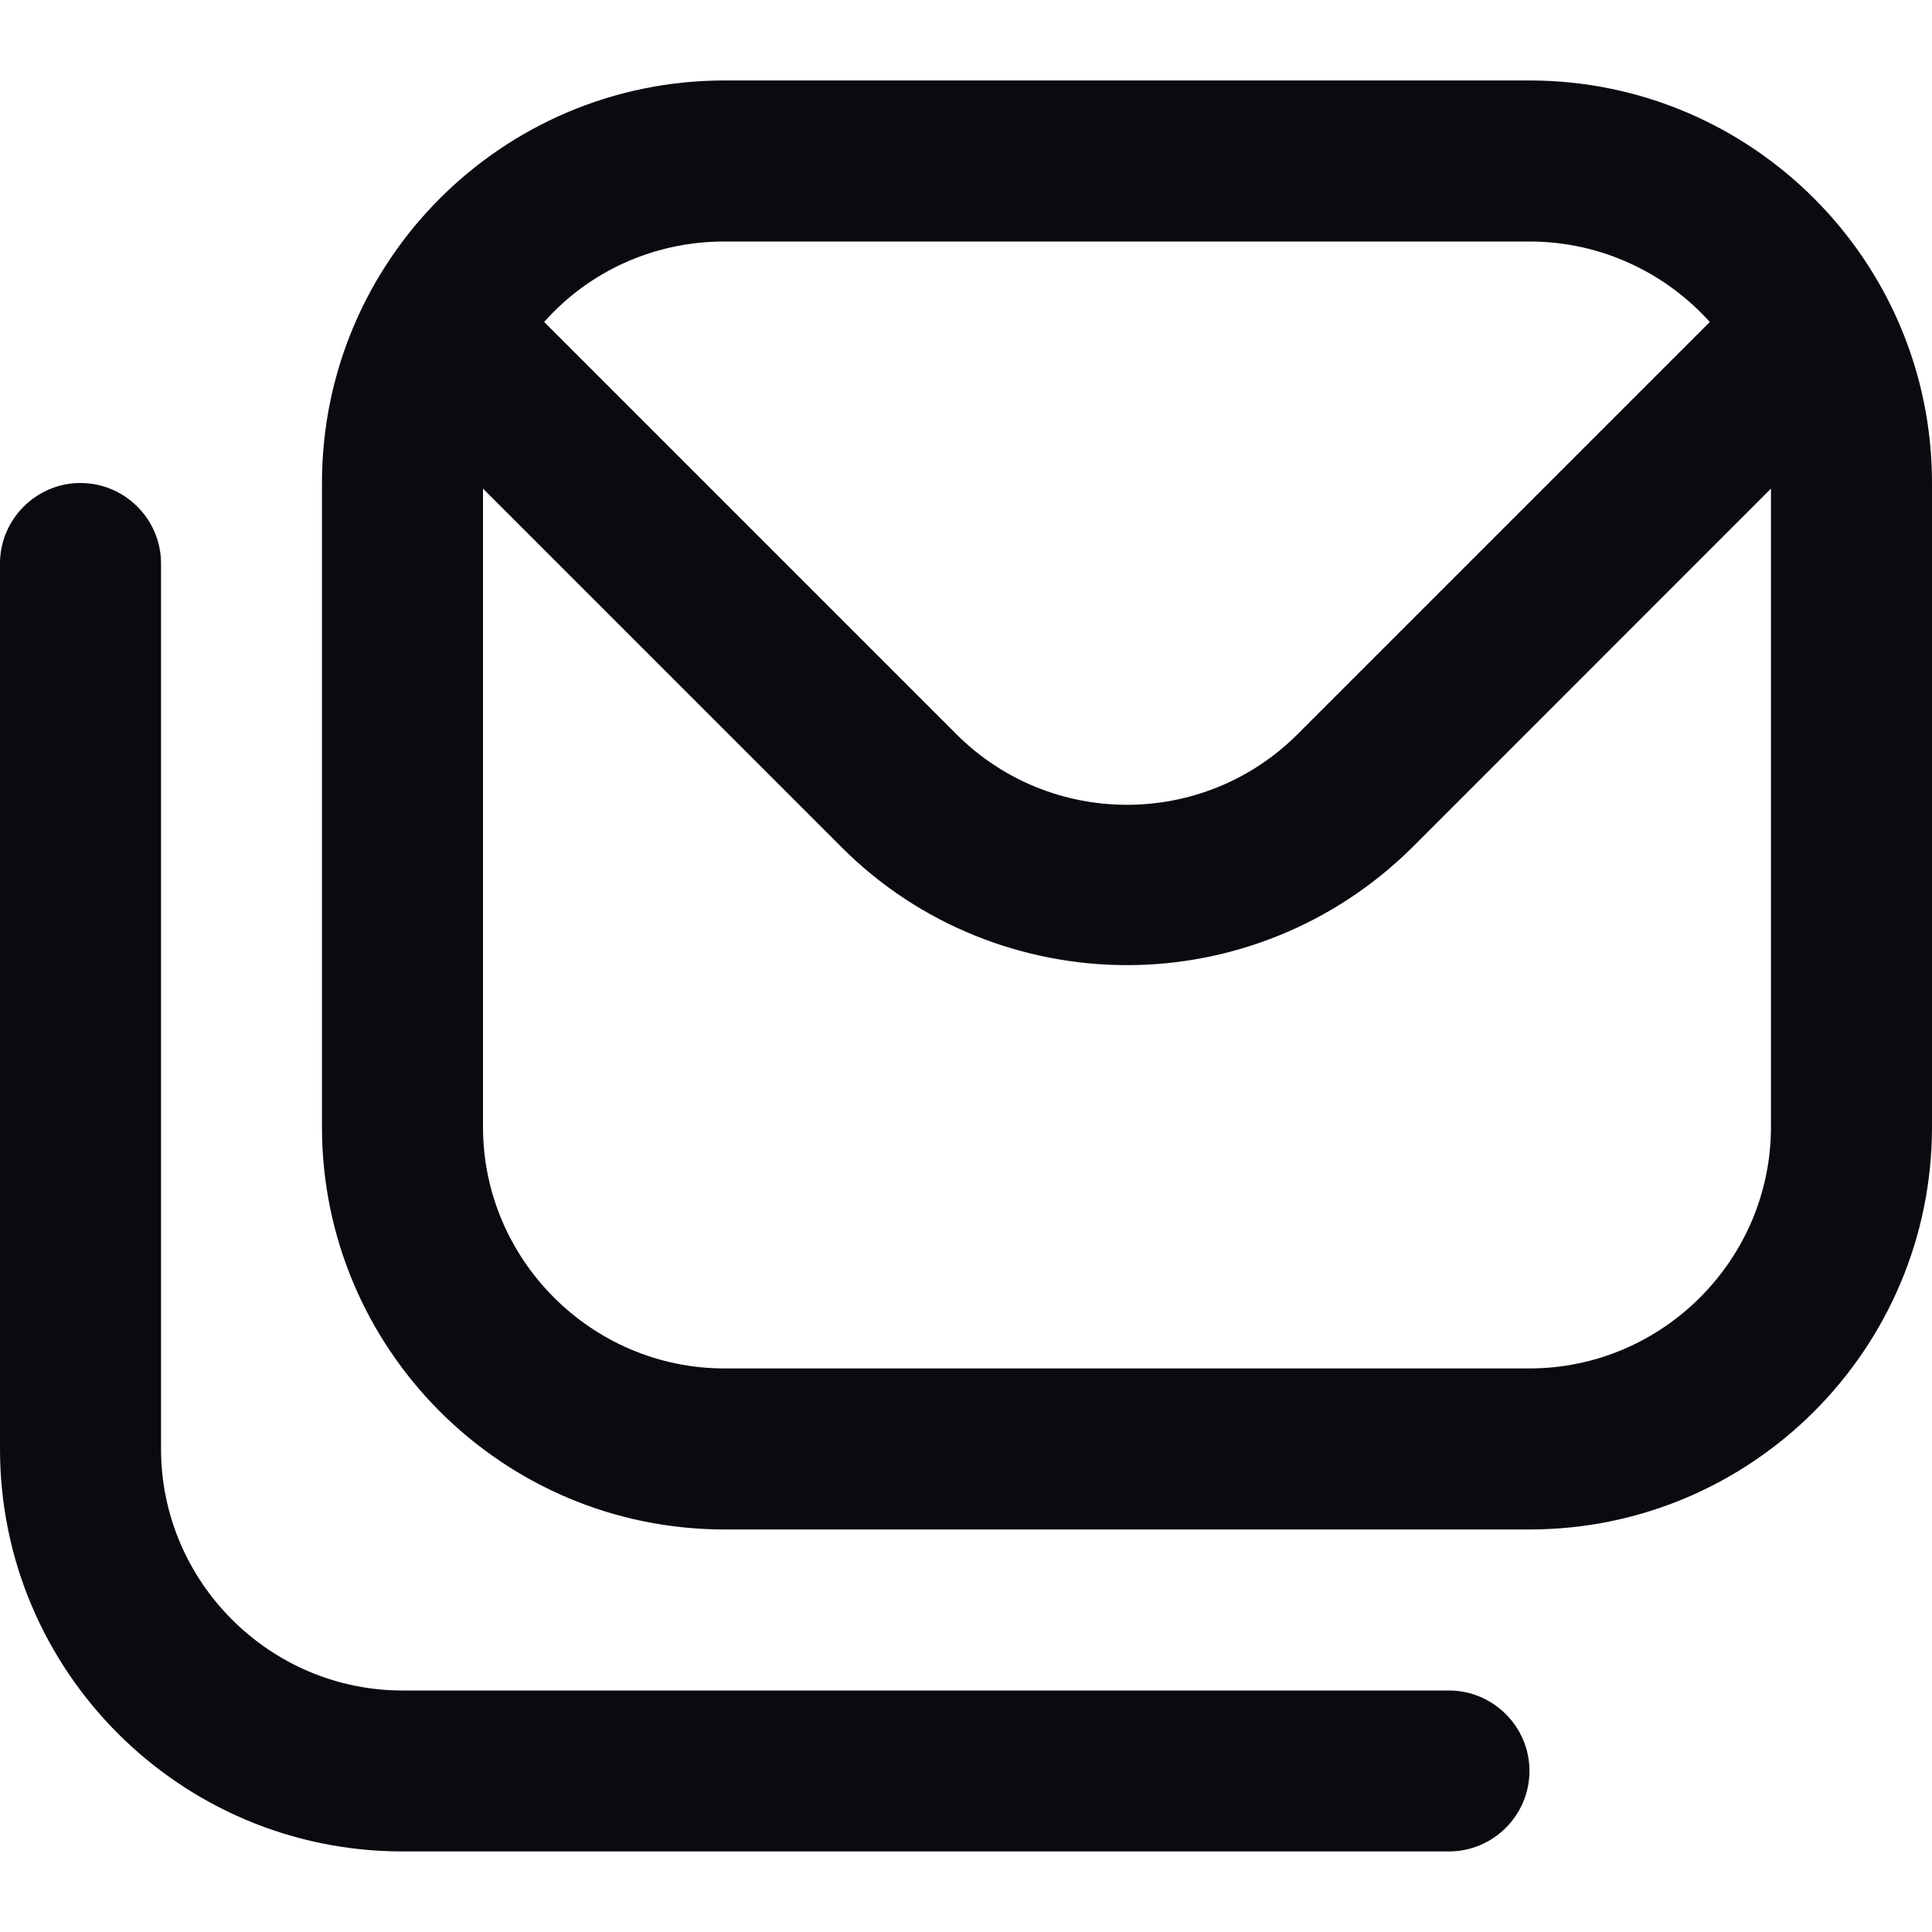 <svg width="20" height="20" viewBox="0 0 20 20" fill="none" xmlns="http://www.w3.org/2000/svg">
<g clip-path="url(#clip0_1792_1332)">
<path d="M15.833 0.833H7.5C5.2 0.833 3.333 2.7 3.333 5V11.666C3.333 13.966 5.2 15.833 7.5 15.833H15.833C18.133 15.833 20 13.966 20 11.666V5C20 2.7 18.133 0.833 15.833 0.833ZM7.5 2.5H15.833C16.575 2.5 17.242 2.825 17.7 3.333L13.433 7.6C12.458 8.575 10.875 8.575 9.9 7.6L5.633 3.333C6.092 2.816 6.758 2.5 7.5 2.5ZM15.833 14.166H7.5C6.125 14.166 5 13.041 5 11.666V5.058L8.717 8.775C9.525 9.583 10.6 9.991 11.667 9.991C12.733 9.991 13.8 9.583 14.617 8.775L18.333 5.058V11.666C18.333 13.041 17.208 14.166 15.833 14.166ZM15.833 18.333C15.833 18.791 15.458 19.166 15 19.166H4.167C1.867 19.166 0 17.3 0 15V5.833C0 5.375 0.375 5 0.833 5C1.292 5 1.667 5.375 1.667 5.833V15C1.667 16.375 2.792 17.5 4.167 17.5H15C15.458 17.5 15.833 17.875 15.833 18.333Z" fill="#0A0A10"/>
</g>
<defs>
<clipPath id="clip0_1792_1332">
<rect width="20" height="20" fill="white"/>
</clipPath>
</defs>
</svg>

